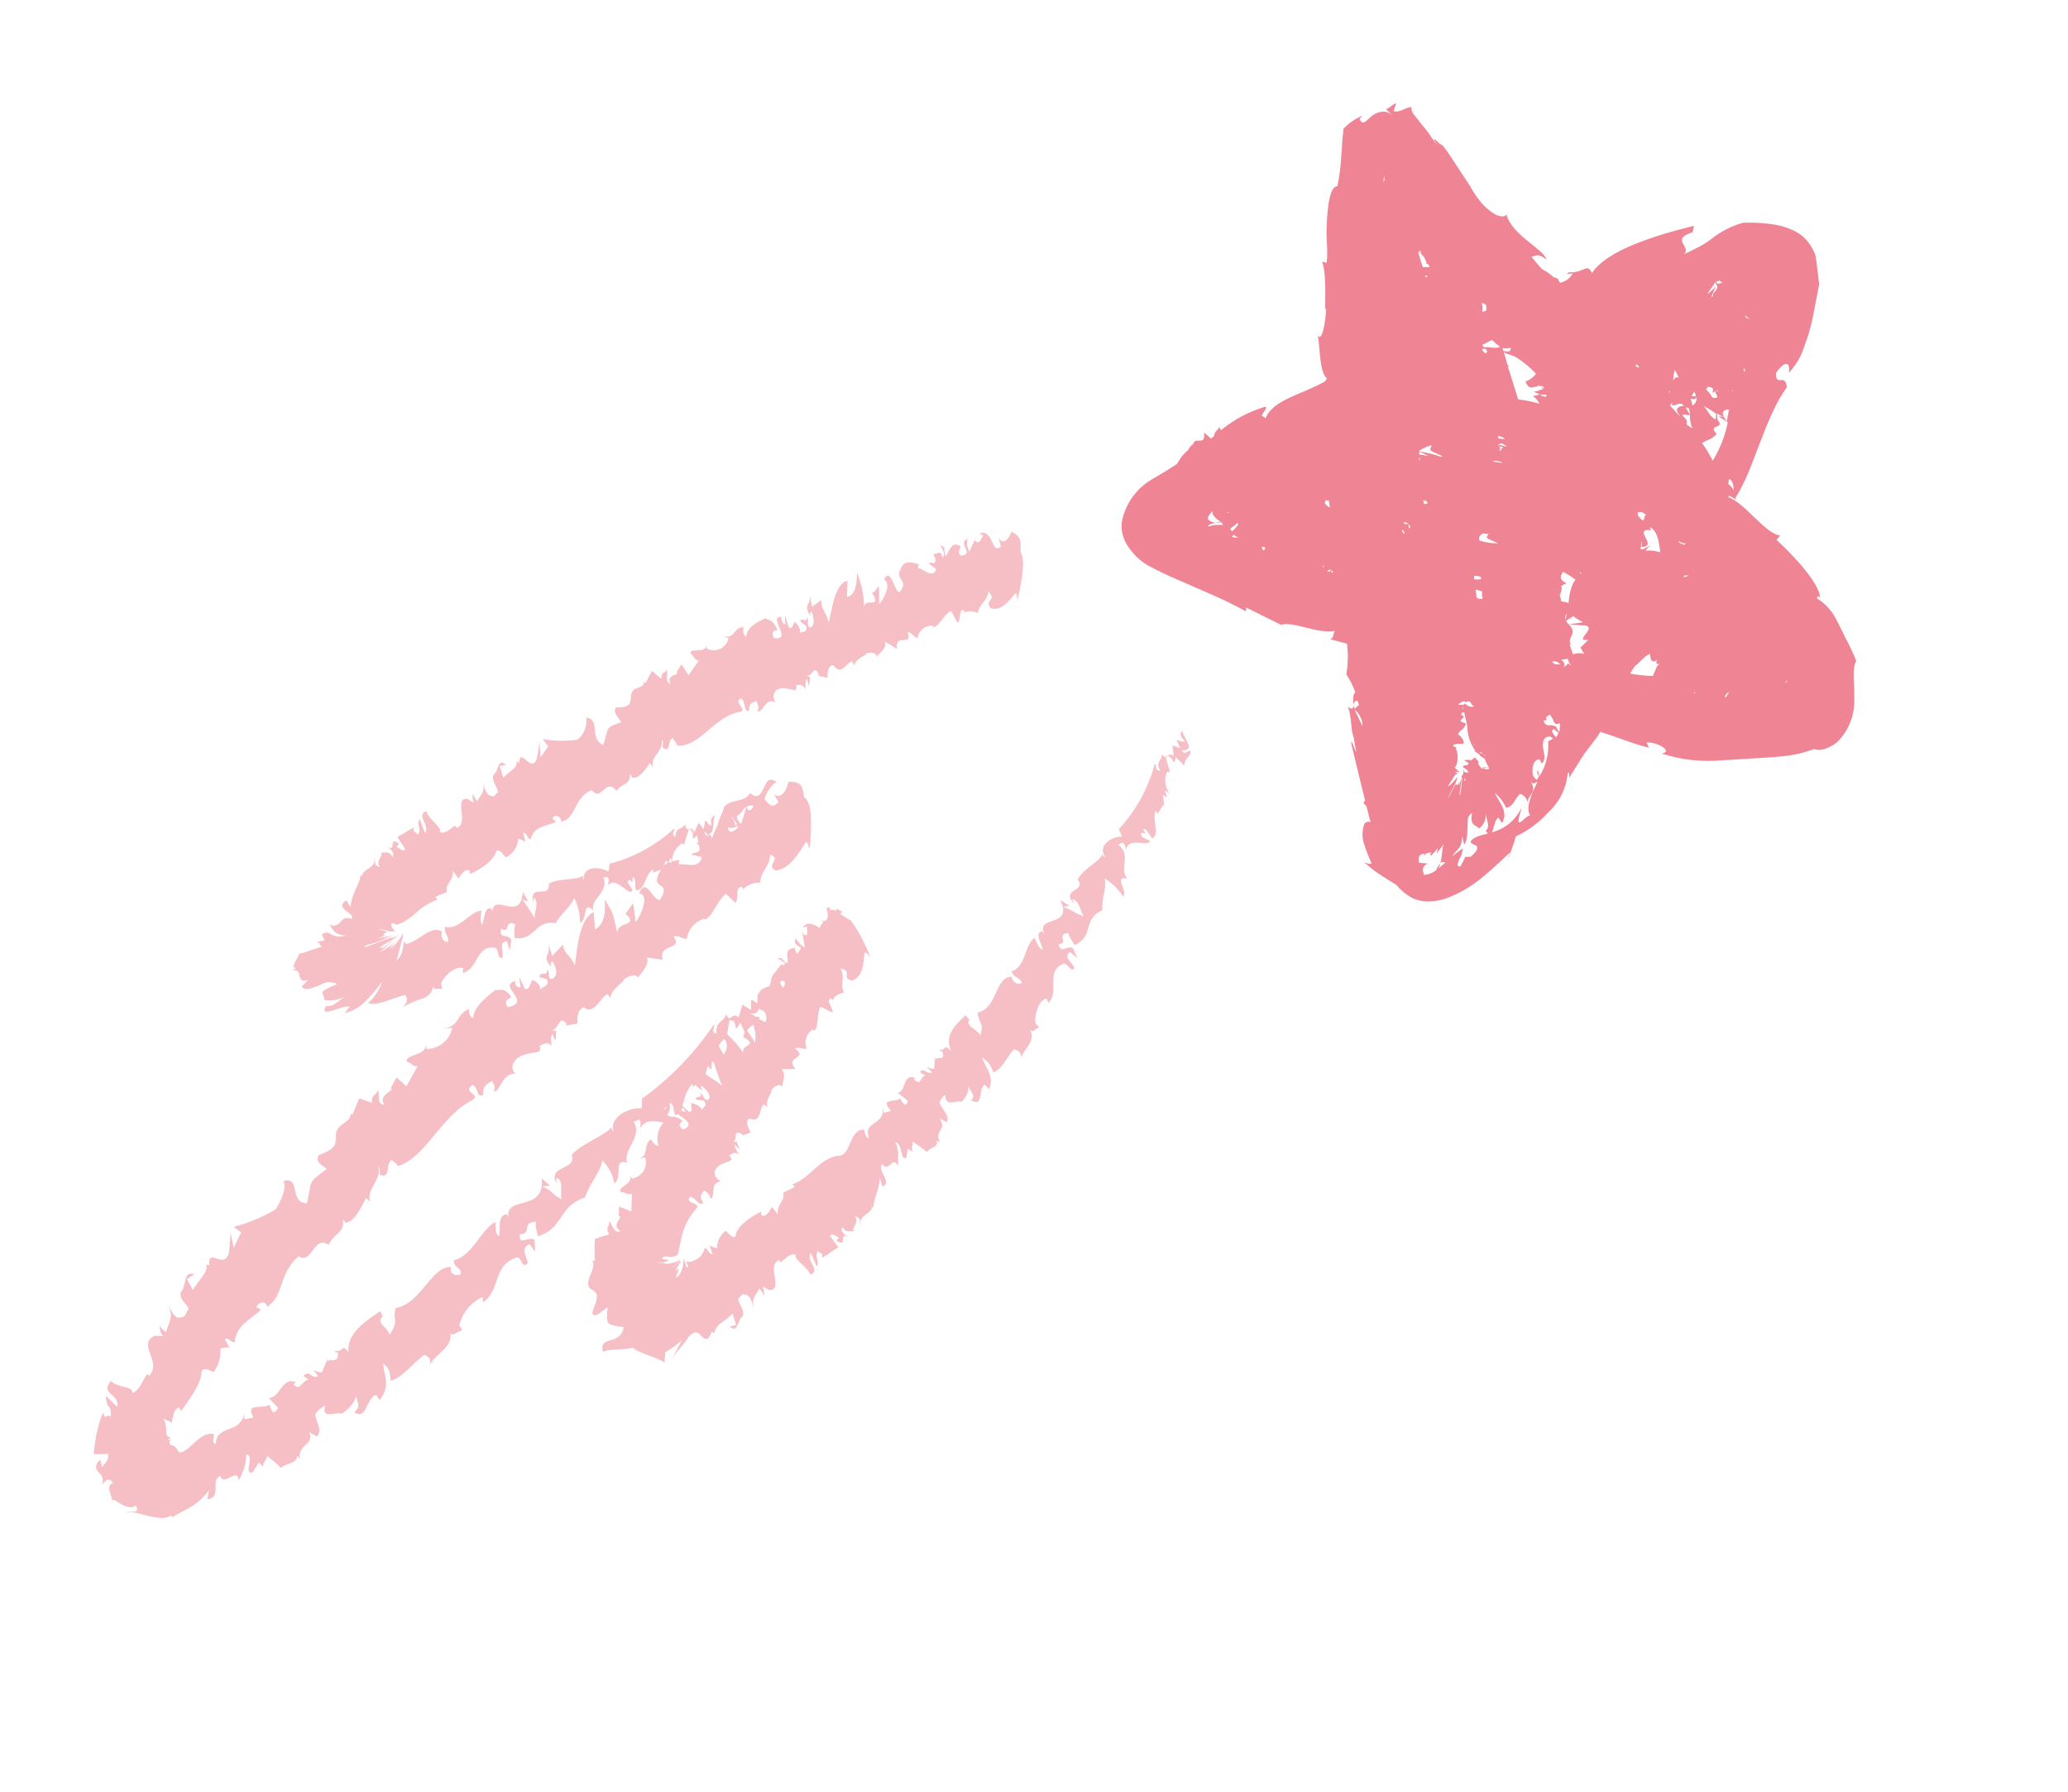 <?xml version="1.0" encoding="UTF-8"?> <svg xmlns="http://www.w3.org/2000/svg" width="157" height="136" viewBox="0 0 157 136" fill="none"><path d="M137.298 18.408C137.074 18.106 136.792 17.851 136.47 17.657C135.894 17.335 135.263 17.123 134.61 17.031C133.856 16.919 133.093 16.878 132.331 16.909C131.467 17.151 130.66 17.562 129.955 18.116C129.74 18.28 129.516 18.432 129.284 18.571C128.825 18.832 128.352 19.069 127.866 19.279C128.423 18.706 126.779 18.167 128.505 17.627L128.595 17.141C125.621 17.871 121.934 19.029 120.864 20.73C120.461 19.903 120.301 20.746 119.114 20.667C118.736 20.915 119.224 20.735 119.392 20.769C119.291 20.947 119.152 21.102 118.986 21.222C118.82 21.342 118.63 21.425 118.429 21.465C118.379 21.362 118.324 21.261 118.264 21.163C118.162 21.099 118.086 21.052 117.964 21.058C117.757 20.857 117.524 20.684 117.27 20.545C117.202 20.503 117.118 20.45 117.041 20.402C116.82 20.171 116.6 19.881 116.268 19.486C116.645 19.449 116.658 19.163 117.399 19.695C117.19 18.894 114.785 17.857 114.366 16.278C114.218 16.516 113.912 16.42 113.615 16.329C113.117 16.054 112.68 15.679 112.334 15.227C112.157 15.012 111.995 14.786 111.849 14.549L111.644 14.197L111.547 14.031L111.358 13.748C110.379 12.292 109.543 10.853 109.34 10.951C109.34 10.951 108.414 9.999 109.155 11.06C108.936 10.806 108.71 10.489 108.517 10.192C108.325 9.896 108.141 9.699 107.959 9.48C107.777 9.261 107.62 9.022 107.485 8.879C107.234 8.582 107.084 8.312 107.178 8.123C106.654 8.151 106.32 8.555 105.8 8.444C105.854 8.239 105.924 8.038 106.009 7.844C105.67 7.916 105.453 8.264 105.21 8.277C105.377 8.425 105.534 8.585 105.677 8.756C105.518 8.585 105.299 8.483 105.066 8.47C104.726 8.475 104.399 8.595 104.136 8.811C103.663 9.211 103.464 9.57 103.219 9.017L103.438 8.777C102.896 9.004 102.406 9.341 101.999 9.767L101.902 10.719C101.882 11.072 101.868 11.416 101.832 11.759C101.795 12.555 101.695 13.348 101.536 14.13C100.997 14.124 100.78 15.497 100.725 17.099L100.704 17.663L100.713 18.01L100.748 18.692C100.772 19.11 100.763 19.53 100.721 19.947L100.375 19.86C100.812 21.051 100.476 23.939 100.676 23.428C100.642 24.525 100.342 26.011 100.044 25.448C100.22 26.359 100.158 28.239 100.737 28.729L100.605 28.941C98.872 29.948 96.65 30.321 96.087 31.737L95.79 31.552C95.881 31.291 96.353 30.855 95.985 30.897C94.786 31.256 93.671 31.852 92.706 32.649C92.672 32.618 92.645 32.581 92.626 32.539C92.608 32.497 92.598 32.452 92.598 32.406C92.477 32.601 92.21 32.765 92.16 33.111L91.941 33.292L91.404 32.829C91.497 33.476 91.244 33.448 91.019 33.449C90.794 33.451 90.763 33.444 90.669 33.538L90.585 33.674L90.543 33.742C90.47 33.79 90.406 33.849 90.351 33.917L90.24 34.096L90.188 34.181L89.982 34.359C89.803 34.537 89.647 34.737 89.518 34.954C89.457 35.037 89.402 35.125 89.355 35.217C88.719 35.634 88.071 36.032 87.449 36.388C86.86 36.732 86.351 37.199 85.958 37.756C85.564 38.314 85.295 38.95 85.168 39.62C85.125 39.969 85.153 40.324 85.251 40.661C85.334 40.929 85.452 41.185 85.603 41.422C85.975 42.006 86.472 42.5 87.058 42.868C87.851 43.301 88.664 43.693 89.496 44.042L91.792 45.046C92.721 45.447 93.684 45.904 94.585 46.406L94.621 46.122L97.248 47.426C98.205 47.137 99.946 48.125 101.351 47.892C101.173 48.064 101.297 48.471 100.965 48.512C101.385 48.632 101.833 48.745 102.258 48.857C102.36 49.63 102.344 50.414 102.213 51.183C102.497 51.613 102.727 52.077 102.897 52.563C102.472 52.793 103.095 54.252 102.33 53.647C102.665 54.585 102.503 55.262 102.783 56.024C102.824 56.376 102.886 56.725 102.968 57.07C102.75 56.758 102.547 55.854 102.605 56.538C102.926 57.915 103.273 59.25 103.6 60.618L103.637 60.748C103.602 60.824 103.558 60.895 103.505 60.96C103.59 61.036 103.669 61.117 103.743 61.202L104.052 62.43C103.95 62.367 103.856 62.309 103.601 62.492C103.41 62.971 103.388 63.501 103.538 63.995C103.703 64.522 103.901 65.038 104.131 65.541C103.934 65.63 103.775 65.508 103.563 65.47C103.563 65.47 103.732 65.576 103.964 65.79C104.196 66.005 104.55 66.249 104.902 66.479C105.253 66.71 105.666 66.954 106.014 67.171C106.291 67.511 106.622 67.805 106.993 68.039C107.416 68.292 107.898 68.425 108.39 68.425C108.868 68.425 109.343 68.346 109.795 68.191C110.808 67.813 111.749 67.262 112.574 66.563C113.007 66.208 113.501 65.773 113.816 65.475L114.638 64.702L114.47 65.351C114.652 64.699 114.975 63.97 115.074 63.49C116.012 63.058 116.851 62.437 117.538 61.666C118.389 60.89 118.917 59.824 119.02 58.678C119.171 58.548 119.14 58.882 119.129 59.051L119.577 58.33L120.042 57.582C120.369 57.056 120.808 56.54 121.234 55.968L121.493 55.552C122.894 55.988 124.177 56.538 125.177 56.748L125.015 56.364C125.781 56.287 127.079 57.059 126.146 57.197C127.633 57.68 129.203 57.855 130.76 57.711L133.33 57.554L134.089 57.508C134.252 57.492 134.424 57.481 134.59 57.478L135.193 57.418C136.063 57.352 136.918 57.162 137.734 56.854C138.161 57.038 138.777 56.843 139.412 56.39C139.861 55.967 140.214 55.453 140.449 54.882C140.684 54.312 140.795 53.697 140.775 53.081C140.813 51.845 140.573 50.754 140.924 50.171C140.836 49.952 140.752 49.746 140.648 49.516L140.404 49L140.054 48.311C139.838 47.883 139.651 47.483 139.459 47.129C139.129 46.421 138.599 45.825 137.934 45.415C138.008 45.296 137.983 45.128 138.174 45.388C138.19 44.397 136.36 42.341 134.874 40.981L135.143 40.642C134.09 40.576 132.4 38.124 131.239 37.755L131.246 37.63C131.39 37.687 131.529 37.754 131.663 37.831L131.672 37.93L131.719 37.854C131.745 37.863 131.768 37.877 131.787 37.896L131.764 37.764C133.154 35.66 133.997 31.616 135.658 29.398C135.516 28.262 134.824 29.433 134.827 28.329C135.281 27.599 135.96 27.208 135.809 28.303C136.359 27.712 136.767 27.004 137.003 26.231C137.259 25.554 137.463 24.858 137.614 24.15L138.109 21.573C138.011 20.841 137.943 20.08 137.828 19.373C137.699 19.028 137.52 18.703 137.298 18.408ZM129.991 30.161C129.871 29.937 129.713 29.736 129.525 29.566L129.652 29.362C129.709 29.378 129.77 29.384 129.83 29.378C129.957 29.457 130.158 29.418 129.991 29.82L130.401 29.615C130.431 29.63 130.459 29.647 130.486 29.668C129.773 29.602 130.897 30.313 130.033 30.188L129.991 30.161ZM130.278 31.859C129.865 31.708 129.592 31.067 129.329 30.809C129.661 30.987 129.982 31.186 130.288 31.406L130.265 31.804C130.214 31.772 130.163 31.74 130.103 31.703L130.278 31.859ZM102.822 53.858C103.015 54.01 103.171 54.203 103.279 54.423C103.387 54.643 103.443 54.884 103.445 55.129L103.184 54.602C103.15 54.499 103.105 54.4 103.05 54.306L102.822 53.858ZM93.523 40.293C93.472 40.261 93.421 40.23 93.415 40.144L93.447 40.093C93.63 39.971 93.802 39.834 93.961 39.683L94.002 39.826C93.872 40.004 93.726 40.169 93.565 40.32L93.523 40.293ZM127.83 30.796C127.07 30.901 127.298 31.254 127.591 31.672C127.335 31.383 127.07 31.089 126.792 30.798C126.831 30.709 126.882 30.626 126.945 30.552C126.931 30.628 126.934 30.707 126.955 30.782C127.127 30.77 127.293 30.721 127.445 30.639C127.513 30.647 127.582 30.651 127.65 30.649C127.734 30.693 127.809 30.752 127.872 30.822L127.83 30.796ZM110.882 58.964C110.901 58.977 110.92 58.989 110.941 59.001C110.92 58.991 110.9 58.979 110.882 58.964ZM111.245 59.06C111.245 59.06 111.186 59.023 111.16 59.008C111.16 59.008 111.227 59.108 111.267 59.121L111.245 59.06ZM112.524 58.254C112.69 58.243 112.857 58.24 113.023 58.246L113.059 58.34C113.028 58.338 112.997 58.343 112.968 58.354L113.045 58.401C112.912 58.395 112.78 58.379 112.649 58.355L112.524 58.254ZM112.676 57.289C112.737 57.317 112.794 57.352 112.846 57.395L112.804 57.368C112.759 57.361 112.715 57.349 112.672 57.334L112.676 57.289ZM112.124 56.757C112.082 56.71 112.048 56.657 112.022 56.599L111.937 56.547L111.834 56.353L111.964 56.54L112.023 56.635L112.173 56.811L112.275 56.874L112.224 56.843L112.124 56.757ZM93.535 38.947L93.183 38.928L93.219 38.868C93.309 38.94 93.417 38.983 93.531 38.992L93.535 38.947ZM117.97 50.347C117.927 50.31 117.878 50.279 117.825 50.258C118.082 50.111 118.275 50.254 118.455 50.437C118.291 50.435 118.127 50.42 117.966 50.392L117.97 50.347ZM108.321 19.997C108.293 20.016 108.261 20.029 108.227 20.033L108.416 20.032L108.541 20.287C108.366 20.267 108.191 20.265 108.016 20.278C107.924 20.009 107.801 19.639 107.654 19.099C107.826 19.199 107.975 19.335 108.089 19.497C108.203 19.66 108.281 19.846 108.316 20.041L108.321 19.997ZM127.452 28.677C127.282 28.571 127.131 28.701 127.028 28.884C127.03 28.614 127.07 28.346 127.147 28.087C127.266 28.274 127.368 28.472 127.452 28.677ZM108.303 20.916C108.396 20.974 108.34 21.045 108.223 21.043L108.203 20.924L108.303 20.916ZM116.95 29.943C117.157 29.989 117.238 29.933 117.389 29.956C117.429 30.099 117.416 30.197 116.949 30.001L116.95 29.943ZM100.62 38.253C100.606 38.239 100.588 38.228 100.569 38.221L100.647 37.964C100.723 38.011 100.84 38.013 100.875 37.976L100.967 38.528C100.835 38.459 100.718 38.365 100.62 38.253ZM107.715 34.739L107.808 34.798C107.776 34.86 107.765 34.932 107.776 35.001L107.715 34.739ZM108.311 38.042L108.064 38.042L108.039 37.968C108.128 37.974 108.215 37.993 108.299 38.023C108.299 38.023 108.302 38.037 108.311 38.042ZM108.261 38.235C108.215 38.254 108.165 38.263 108.115 38.262L108.067 38.055L108.306 38.051C108.322 38.12 108.502 38.208 108.261 38.235ZM106.588 40.339L106.639 40.523C106.581 40.499 106.531 40.46 106.494 40.41C106.457 40.36 106.434 40.301 106.427 40.239C106.487 40.217 106.532 40.221 106.588 40.339ZM106.958 40.086C106.934 39.982 106.928 39.875 106.942 39.77C106.985 39.809 107.018 39.859 107.037 39.914C107.056 39.969 107.062 40.028 107.052 40.086L106.958 40.086ZM106.577 39.637C106.693 39.644 106.805 39.678 106.905 39.735C106.872 39.761 106.835 39.779 106.794 39.789C106.754 39.798 106.712 39.798 106.671 39.79C106.624 39.762 106.588 39.719 106.57 39.668L106.577 39.637ZM114.015 35.136C113.719 35.082 113.497 35.061 113.288 35.037L113.533 34.965C113.719 34.987 113.893 35.048 114.036 35.102L114.015 35.136ZM113.802 33.32C113.75 33.255 113.717 33.178 113.706 33.095C113.91 33.114 114.103 33.189 114.265 33.313C114.118 33.328 113.968 33.318 113.823 33.286L113.802 33.32ZM114.018 33.654C114.161 33.727 114.297 33.812 114.426 33.908L113.674 33.734L114.018 33.654ZM113.367 33.85L113.639 33.866C114.691 33.955 113.507 34.078 114.103 34.237L113.813 34.174C113.96 33.995 113.965 33.892 113.388 33.816L113.367 33.85ZM113.71 35.817C113.731 35.843 113.761 35.862 113.794 35.87C113.763 35.845 113.729 35.824 113.693 35.807L113.71 35.817ZM124.812 39.4L124.738 39.519C124.557 39.406 124.413 39.242 124.323 39.049L124.354 38.867C124.443 38.879 124.533 38.879 124.623 38.87C124.749 38.918 124.864 38.99 124.963 39.081C124.916 39.111 124.879 39.154 124.856 39.204C124.833 39.255 124.825 39.311 124.833 39.366L124.812 39.4ZM112.393 43.806C112.361 43.857 112.613 43.944 112.351 43.969C112.204 43.998 112.053 43.996 111.906 43.963L111.926 43.705C112.09 43.716 112.253 43.739 112.414 43.773L112.393 43.806ZM112.108 45.419C112.093 45.198 112.055 44.974 112.023 44.742C112.194 44.789 112.373 44.842 112.524 44.901C112.494 45.068 112.509 45.24 112.568 45.399C112.542 45.442 112.454 45.469 112.31 45.474C112.253 45.425 112.185 45.391 112.112 45.375L112.108 45.419ZM111.56 47.021C111.528 47.026 111.497 47.026 111.465 47.021L111.56 47.021ZM112.376 41.088C112.174 40.844 112.34 40.653 112.57 40.49C112.726 40.505 112.887 40.511 113.007 40.526C112.754 40.934 112.833 40.807 113.74 41.241C113.279 41.254 112.818 41.187 112.38 41.043L112.376 41.088ZM124.619 41.093C124.667 41.265 124.653 41.448 124.58 41.61C124.581 41.422 124.595 41.234 124.623 41.048L124.619 41.093ZM108.679 33.832C108.47 34.302 108.568 34.163 109.521 34.638L109.352 34.663C108.831 34.47 108.288 34.338 107.736 34.27L107.783 34.194C108.056 34.021 108.356 33.878 108.684 33.788L108.679 33.832ZM107.718 34.412L107.787 34.302C108.011 34.392 108.228 34.499 108.435 34.622C108.216 34.566 107.993 34.526 107.768 34.502L107.718 34.412ZM107.791 35.034C107.817 35.143 107.873 35.243 107.953 35.323C107.878 35.231 107.819 35.127 107.779 35.015L107.791 35.034ZM126.024 41.919C125.669 41.809 125.297 41.765 124.927 41.791C125.041 41.634 125.181 41.498 125.341 41.389L124.729 41.691L124.551 41.675L124.552 41.522C126.017 41.515 123.889 40.145 125.282 40.234L125.359 40.281C125.305 40.206 125.278 40.115 125.284 40.023C125.929 40.424 125.915 41.204 126.038 41.822L126.024 41.919ZM117.074 29.289C117.175 29.353 117.229 29.456 117.228 29.515L116.905 29.314L117.074 29.289ZM112.904 26.697C112.9 26.718 112.892 26.738 112.879 26.755C112.866 26.772 112.849 26.785 112.829 26.794C112.81 26.803 112.788 26.807 112.767 26.806C112.746 26.804 112.725 26.798 112.707 26.786C112.631 26.68 112.489 26.569 112.533 26.478L112.811 26.486L112.904 26.697ZM127.812 43.797L127.881 43.686C127.987 43.673 128.094 43.672 128.2 43.685C128.081 43.756 127.946 43.797 127.807 43.805L127.812 43.797ZM127.982 41.194L127.877 41.364C127.732 41.274 127.511 41.29 127.41 41.074C127.58 41.121 127.826 41.332 127.977 41.203L127.982 41.194ZM115.81 28.916C116.016 29.645 116.427 29.382 116.859 29.274C116.97 29.343 117.082 29.483 117.135 29.551L116.992 29.592L116.83 29.586L116.907 29.633L116.458 29.731C116.597 29.813 116.747 29.878 116.902 29.925L116.385 30.074C116.596 30.218 116.767 30.413 116.881 30.641C116.349 30.492 115.806 30.383 115.258 30.315L114.468 27.799L114.627 27.827C114.573 27.788 114.516 27.752 114.457 27.721L114.167 26.729C114.388 26.866 114.665 26.932 114.912 27.027C115.137 27.131 115.348 27.262 115.541 27.418C115.926 27.7 116.285 28.017 116.611 28.366C116.412 28.64 116.133 28.845 115.811 28.952L115.81 28.916ZM114.675 26.385C114.772 26.798 114.312 26.666 114.131 26.636L114.076 26.46L114.102 26.417C114.292 26.46 114.491 26.449 114.675 26.385ZM113.869 26.319C113.531 26.521 113.015 26.271 112.727 26.375L112.77 26.401C112.664 26.362 112.578 26.283 112.529 26.181L113.27 25.805C113.467 26 113.678 26.178 113.903 26.34L113.869 26.319ZM120.053 43.494L120 43.579C119.97 43.534 119.945 43.486 119.923 43.437C119.975 43.468 120.029 43.495 120.086 43.515L120.053 43.494ZM124.177 27.807C124.152 27.697 124.214 27.747 124.214 27.747C124.214 27.747 124.214 27.747 124.221 27.622L124.445 27.832L124.402 27.899L124.177 27.807ZM112.524 23.634C112.586 23.431 112.571 23.212 112.482 23.02L112.604 23.013C112.677 23.053 112.748 23.097 112.816 23.145C112.849 23.471 112.94 23.646 112.557 23.655L112.524 23.634ZM118.979 46.489C118.943 46.681 118.892 46.87 118.828 47.054C118.813 46.948 118.824 46.84 118.86 46.739C118.896 46.639 118.956 46.548 119.034 46.476L118.979 46.489ZM119.106 45.508L119.082 45.775C118.905 45.708 118.72 45.668 118.531 45.657C118.506 45.496 118.466 45.337 118.413 45.183C118.568 44.82 118.597 44.661 118.524 44.475L118.925 44.265C118.275 43.967 118.515 43.656 118.659 43.405C118.992 43.575 119.31 43.773 119.611 43.996C119.529 44.098 119.46 44.209 119.405 44.327C119.322 44.524 119.255 44.726 119.205 44.933L119.145 45.237L119.106 45.508ZM126.698 29.775L126.793 29.622L126.768 29.795C126.744 29.791 126.721 29.785 126.698 29.775ZM101.082 43.286C101.143 43.33 101.192 43.388 101.224 43.456L101.076 43.447L101.082 43.286ZM111.471 52.96L111.547 53.007C111.529 52.987 111.505 52.972 111.479 52.965L111.471 52.96ZM119.413 49.655L119.156 48.895C119.232 48.942 119.292 48.921 119.342 49.011C118.75 48.43 120.016 48.099 118.952 47.272C118.989 47.306 119.032 47.333 119.079 47.351C118.997 47.292 118.933 47.212 118.894 47.118L119.438 46.774C119.671 46.947 119.918 47.101 120.177 47.233C119.814 47.304 119.446 47.351 119.077 47.374C119.349 47.39 119.938 47.485 120.357 47.474C121.254 47.679 119.416 48.703 120.583 48.569L120.281 48.864L119.999 49.148L119.796 48.869C119.999 49.148 120.127 49.416 120.278 49.627C119.988 49.557 119.684 49.573 119.402 49.672L119.413 49.655ZM109.003 19.714C108.975 19.703 108.949 19.686 108.926 19.667L109.121 19.788L109.003 19.714ZM107.809 19.172C107.764 19.12 107.738 19.054 107.736 18.986C107.812 19.05 107.882 19.122 107.946 19.198L107.809 19.172ZM100.546 42.917L100.462 43.053C100.442 43.034 100.419 43.02 100.394 43.011L100.546 42.917ZM100.819 43.311C100.886 43.263 100.965 43.235 101.047 43.229L100.942 43.399L100.769 43.374L100.819 43.311ZM110.769 53.501L110.718 53.469C110.825 53.365 110.952 53.283 111.091 53.23C111.177 53.237 111.261 53.264 111.335 53.311L111.382 53.234C111.444 53.237 111.504 53.248 111.564 53.265C111.564 53.265 111.615 53.296 111.631 53.307C111.682 53.394 111.743 53.475 111.811 53.548C111.77 53.534 111.732 53.51 111.701 53.48C111.658 53.453 111.623 53.49 111.641 53.443L111.828 53.559C111.828 53.559 111.879 53.59 111.913 53.611C111.645 53.739 111.415 53.561 111.188 53.396C111.118 53.52 111.083 53.661 111.087 53.804C111.065 53.796 111.044 53.784 111.027 53.767C111.084 53.685 111.119 53.589 111.129 53.489L110.769 53.501ZM112.415 57.103C112.46 57.138 112.509 57.168 112.56 57.193L112.485 57.217C112.426 57.18 112.375 57.149 112.342 57.069L112.415 57.103ZM119.269 50.531C119.218 50.499 119.09 50.42 119.059 50.318C118.999 50.443 118.896 50.542 118.768 50.597C118.754 50.589 118.74 50.58 118.726 50.57C118.795 50.46 118.847 50.375 118.53 50.072L119.044 50.002C119.056 50.201 119.141 50.388 119.282 50.528L119.269 50.531ZM135.524 51.83L135.582 51.736L135.741 51.612C135.684 51.677 135.632 51.747 135.587 51.822L135.524 51.83ZM135.805 51.604L135.863 51.511L135.738 51.598L135.805 51.604ZM128.625 29.724C128.665 29.831 128.723 29.927 128.763 30.034C128.713 30.066 128.655 30.085 128.596 30.087C128.536 30.09 128.477 30.076 128.425 30.047L128.625 29.724ZM132.588 24.146L132.477 23.947C132.604 24.026 132.74 24.111 132.834 24.263C132.793 24.214 132.725 24.172 132.652 24.138L132.588 24.146ZM130.047 22.495L129.928 22.516C130.026 22.254 130.141 21.999 130.273 21.753L129.645 22.328C129.674 22.11 130.086 21.731 130.173 21.478L130.242 21.462C130.638 22.074 129.959 22.087 130.047 22.495ZM91.883 38.991C91.928 38.954 91.959 38.903 91.973 38.847L92.067 38.846C91.999 38.957 92.101 39.115 92.227 39.252C92.373 39.397 92.532 39.527 92.703 39.642C92.536 39.696 92.358 39.706 92.186 39.669C92.015 39.633 91.856 39.552 91.725 39.434C91.649 39.234 91.82 39.093 91.883 38.991ZM96.07 41.594C96.039 41.669 95.996 41.737 95.943 41.798C95.877 41.724 95.821 41.642 95.777 41.554C95.869 41.481 95.966 41.459 96.059 41.611L96.07 41.594ZM110.554 59.302C110.779 58.712 110.543 59.13 110.274 59.41C110.006 59.691 109.778 59.867 110.147 59.331C110.326 59.042 110.421 58.889 110.474 58.805L110.72 58.769C110.574 58.796 110.635 58.716 110.61 58.7C110.584 58.685 110.567 58.674 110.491 58.627L110.522 58.575C110.7 58.592 110.78 58.653 110.817 58.594C110.747 58.562 110.681 58.522 110.622 58.472L110.675 58.388L110.585 58.438L110.632 58.361L110.544 58.389C110.492 58.318 110.449 58.24 110.417 58.157C110.417 58.157 110.477 58.194 110.511 58.215C110.61 57.997 110.663 57.761 110.666 57.522C110.669 57.282 110.622 57.045 110.528 56.824L110.57 56.757L110.886 56.835C110.738 56.8 110.592 56.756 110.449 56.705C110.41 56.668 110.364 56.639 110.313 56.62C110.313 56.602 110.317 56.585 110.327 56.57C110.336 56.555 110.35 56.543 110.366 56.535L110.492 56.484C110.66 56.459 110.902 56.468 111.11 56.456C111.162 56.183 110.98 55.964 110.681 55.707C110.755 55.602 110.84 55.505 110.933 55.416L111.021 55.388C111.137 55.201 111.312 55.051 111.268 54.895C110.291 54.687 111.599 54.476 110.91 54.259L111.031 54.064L111.165 54.077C111.189 54.252 111.227 54.425 111.278 54.594C111.355 54.868 111.401 55.15 111.416 55.434C111.434 55.679 111.485 55.922 111.569 56.153C111.637 56.341 111.721 56.523 111.82 56.697C111.866 56.786 111.919 56.871 111.98 56.95C112.013 56.967 112.044 56.987 112.074 57.008C112.023 56.977 111.94 56.996 111.887 56.987C111.834 56.977 112.023 57.071 112.176 57.166C112.329 57.261 112.331 57.333 112.414 57.408L112.363 57.377L112.448 57.429C112.524 57.477 112.592 57.519 112.669 57.567L112.72 57.598C112.798 57.824 112.9 58.041 113.023 58.246C112.852 58.27 112.683 58.302 112.516 58.343C112.31 58.144 112.16 57.969 112.258 57.83L111.975 57.489L111.65 57.746C111.65 57.746 111.65 57.746 111.634 57.677L111.152 57.695C111.257 57.79 111.378 57.865 111.509 57.917L111.419 58.062C110.855 58.135 111.081 58.264 111.321 58.389C111.347 58.433 111.376 58.475 111.408 58.514C111.408 58.514 111.493 58.567 111.499 58.653L111.448 58.621L111.371 58.574L111.413 58.658C111.321 58.643 111.231 58.615 111.147 58.575C111.119 58.24 111.125 58.326 111.114 58.496L111.077 58.555L111.009 58.513C111.046 58.529 111.08 58.55 111.111 58.576L111.086 58.749L111.077 58.65L111.072 58.752L111.024 58.829C110.998 58.871 110.977 58.905 110.977 58.905L110.775 59.722L110.8 59.36L110.895 59.055C110.698 59.638 110.626 59.641 110.579 59.564C110.532 59.488 110.57 59.37 109.956 60.566C110.043 60.161 110.476 59.654 110.543 59.319L110.554 59.302ZM110.952 59.361C110.952 59.361 110.931 59.206 110.947 59.028L111.007 59.065L110.895 60.173C110.708 60.74 110.87 59.91 110.942 59.378L110.952 59.361ZM111.183 59.104C111.183 59.104 111.242 59.141 111.268 59.157L111.282 59.248C111.22 58.95 111.211 59.628 111.172 59.121L111.183 59.104ZM111.319 59.188L111.361 59.367C111.361 59.367 111.358 59.295 111.324 59.18L111.319 59.188ZM126.251 51.328L126.208 51.395C126.208 51.395 126.245 51.336 126.251 51.328ZM128.595 52.632L128.69 52.479L128.671 52.644L128.595 52.632ZM130.924 52.902C130.983 52.818 131.037 52.73 131.087 52.639L131.286 52.527C131.193 52.645 131.113 52.774 131.049 52.91L130.924 52.902ZM128.045 32.154C128.092 31.984 128.062 31.824 127.729 31.546C127.866 31.325 128.186 31.606 128.296 31.486C128.281 31.837 128.345 32.187 128.484 32.51C128.348 32.425 128.22 32.346 128.093 32.267L128.045 32.154ZM128.289 31.458L127.97 30.93L128.204 30.97C128.261 31.14 128.298 31.317 128.313 31.497L128.289 31.458ZM128.356 30.252C128.66 30.37 128.742 30.256 128.802 30.141C128.82 30.266 128.8 30.395 128.745 30.509C128.691 30.624 128.604 30.72 128.495 30.786L128.356 30.252ZM131.275 31.031L131.092 31.988C130.512 31.216 130.886 31.107 131.299 31.069L131.275 31.031ZM131.473 29.576C131.507 29.591 131.538 29.61 131.567 29.634L131.53 29.693L131.473 29.576ZM132.393 28.229L132.363 27.974C132.414 27.999 132.462 28.029 132.507 28.064L132.393 28.229ZM133.604 25.354C133.604 25.354 133.618 25.445 133.627 25.392L133.604 25.354ZM130.505 21.285C130.582 21.332 130.667 21.385 130.777 21.454L130.414 21.546L130.249 21.337C130.35 21.364 130.441 21.351 130.529 21.323L130.505 21.285ZM105.109 13.666L105.003 13.836C105.061 13.617 105.079 13.389 105.057 13.163C105.069 13.345 105.094 13.526 105.132 13.704L105.109 13.666ZM92.232 39.679C92.373 39.661 92.514 39.643 92.652 39.611C92.741 39.67 92.811 39.755 92.854 39.854C92.691 39.839 92.528 39.836 92.365 39.844C92.135 39.853 91.908 39.898 91.692 39.98C91.802 39.765 92.043 39.738 92.261 39.709L92.232 39.679ZM93.634 40.55C93.737 40.678 93.881 40.768 94.041 40.804C93.864 40.829 93.683 40.806 93.517 40.737C93.567 40.712 93.609 40.672 93.636 40.623L93.634 40.55ZM103.041 53.147L103.181 53.528C103.051 53.594 102.942 53.692 102.862 53.813L102.726 53.54C102.808 53.237 102.927 53.159 103.048 53.21L103.041 53.147ZM108.089 66.353L108.053 66.202C108.028 66.133 108.018 66.059 108.025 65.986C108.033 65.913 108.057 65.843 108.095 65.78C108.134 65.718 108.187 65.665 108.249 65.627C108.311 65.588 108.382 65.564 108.455 65.556L107.742 65.49C107.608 64.948 107.827 64.824 108.175 64.794L108.043 65.006L108.313 64.762C108.432 64.743 108.55 64.718 108.666 64.686C108.592 64.805 108.544 64.882 108.641 64.954C108.813 64.79 108.985 64.59 109.156 64.391L109.052 64.88C109.195 64.498 109.496 64.355 109.58 64.03C109.457 64.625 109.487 65.032 109.356 65.528C109.451 65.375 109.614 65.453 109.734 65.469L109.212 65.91C109.271 65.787 109.319 65.659 109.356 65.528C109.213 65.68 109.102 65.859 109.028 66.054C108.76 66.264 108.436 66.39 108.096 66.417L108.089 66.353ZM115.479 61.398C114.256 63.593 112.451 63.048 111.72 63.771C111.529 63.982 111.775 64.041 111.981 64.146C112.187 64.25 112.328 64.42 111.695 65.004C111.512 65.09 111.409 64.991 111.236 65.06C111.126 65.304 111.002 65.541 110.865 65.771C110.543 65.795 110.668 65.519 110.802 65.19C110.948 64.953 111.035 64.684 111.054 64.405C110.777 64.574 110.519 64.773 110.285 64.999C110.603 64.337 110.906 64.643 111.022 63.491L111.153 64.114C111.507 63.733 111.369 62.517 111.452 62.062C111.536 61.926 111.668 61.714 111.752 61.73C111.572 62.796 112.075 62.555 112.286 62.898C112.474 62.758 112.619 62.569 112.707 62.351C112.794 62.133 112.82 61.896 112.782 61.664C112.862 62.35 113.159 62.688 112.796 63.062C113.077 63.52 113.221 63.327 113.343 62.978C113.465 62.631 113.504 62.208 113.76 62.061L114.04 62.482C114.509 61.596 113.887 60.986 113.471 60.197C113.851 60.485 114.149 60.869 114.333 61.31C114.879 61.284 115.022 60.561 115.41 60.26C115.558 60.31 115.69 60.4 115.79 60.52C115.889 60.641 115.954 60.786 115.975 60.941C115.965 60.276 116.775 60.261 116.189 59.273C116.408 59.621 116.501 59.396 116.716 59.353C116.235 60.373 115.799 61.338 116.173 61.912C115.855 61.797 114.866 63.407 115.487 61.462L115.479 61.398ZM116.864 58.868C116.813 58.745 116.783 58.615 116.774 58.483C116.681 58.424 116.667 58.769 116.841 58.924L116.73 59.103L116.667 59.205C116.557 59.117 116.463 59.011 116.39 58.892C116.263 58.377 116.372 57.632 116.883 57.644L117.043 57.955C117.447 57.665 117.134 56.975 117.113 56.479L117.139 56.437C117.233 56.309 117.335 56.188 117.447 56.075L117.255 56.25L117.144 56.428C117.138 56.36 117.147 56.291 117.169 56.226C117.192 56.161 117.228 56.101 117.276 56.052C117.324 56.002 117.381 55.963 117.445 55.938C117.509 55.913 117.578 55.901 117.647 55.905C117.746 55.931 117.834 55.986 117.901 56.063C117.79 56.147 117.665 56.212 117.533 56.258C117.603 57.197 117.371 58.134 116.872 58.932L116.864 58.868ZM118.103 55.929C117.884 55.675 117.704 55.434 117.973 55.342L118.318 55.639C118.266 55.766 118.196 55.885 118.11 55.993L118.103 55.929ZM118.345 55.538L118.117 55.149C117.598 54.885 117.471 55.278 117.183 54.757L117.225 54.689C117.448 54.709 117.431 54.605 117.362 54.468C117.455 54.373 117.566 54.298 117.688 54.247C117.747 54.381 117.823 54.508 117.914 54.623C117.914 54.682 117.93 54.741 117.96 54.792C117.99 54.844 118.033 54.887 118.084 54.917L118.161 54.964C118.238 54.955 118.314 54.935 118.386 54.904L118.429 54.931C118.44 55.158 118.417 55.386 118.362 55.607L118.345 55.538ZM123.765 51.101L124.093 50.575C124.42 50.389 124.914 49.708 125.262 49.641C125.316 50.028 125.341 50.385 125.812 50.101C125.795 50.141 125.772 50.178 125.743 50.212C125.733 50.417 125.834 50.444 125.998 50.37L125.961 50.429C125.803 50.437 125.671 50.897 125.484 51.31C124.92 51.298 124.357 51.24 123.803 51.136L123.765 51.101ZM131.605 37.205C131.515 37.02 131.378 36.862 131.207 36.746L131.261 36.356C131.568 36.488 131.61 36.856 131.621 37.274L131.605 37.205ZM130.003 34.914C129.771 34.466 129.508 34.035 129.215 33.624C129.545 33.416 130.151 33.275 130.306 32.912C129.594 32.163 131.028 32.584 130.397 31.874L130.357 31.39C130.467 31.459 130.612 31.548 130.864 31.635L130.45 31.601L131.172 32.05C130.968 33.089 130.577 34.083 130.019 34.983L130.003 34.914Z" fill="#EF8594"></path><path d="M89.698 56.947C90.848 56.991 89.867 56.087 89.747 55.447C89.61 55.668 89.52 55.812 89.922 56.227C89.779 56.456 89.459 56.08 89.344 56.209L89.596 56.789L89.009 56.578L89.109 57.382C88.498 57.002 88.733 57.854 88.201 57.252C88.24 57.795 87.668 57.769 88.09 58.491C87.556 58.535 87.88 57.806 87.646 58.05C87.156 59.864 86.235 61.533 84.962 62.916L84.785 62.594C84.962 62.916 85.056 63.257 85.186 63.503C84.524 63.468 83.257 64.105 83.909 65.064C83.826 65.083 83.722 64.948 83.702 64.829C83.463 65.422 82.222 65.959 81.812 66.751C82.541 67.699 80.463 67.443 81.555 68.605L81.397 68.271C81.918 68.266 82.038 69.247 82.279 69.561C81.324 69.203 81.625 69.155 80.702 68.84L81.19 68.755L80.485 68.317C81.569 70.475 78.487 69.429 79.322 70.926C79.281 70.841 79.17 70.773 79.129 70.688C78.469 70.784 79.132 71.667 79.149 72.114C78.792 71.892 78.726 71.544 78.543 71.195C77.8 71.651 77.876 73.442 76.789 73.731C77.03 74.329 77.434 74.133 77.578 74.622C77.497 74.659 77.408 74.676 77.319 74.67C77.23 74.664 77.144 74.637 77.068 74.59C76.992 74.543 76.929 74.478 76.885 74.4C76.841 74.323 76.816 74.236 76.813 74.147C75.528 74.113 75.73 76.57 74.227 76.849C74.285 77.721 74.745 77.606 74.419 78.605C74.266 78.168 73.238 77.871 73.587 77.404L73.304 77.064C72.623 77.724 71.655 78.523 72.196 79.754C71.511 79.152 71.949 79.754 71.345 79.684C71.32 79.857 71.464 79.758 71.523 79.795C71.854 80.59 71.135 80.154 71.052 80.421L70.996 80.245L70.919 81.127C70.698 81.142 70.48 81.077 70.303 80.944L70.755 81.39C70.497 81.654 70.05 80.952 69.848 81.391L70.264 81.65C69.851 81.652 69.979 82.45 69.451 81.992C69.332 81.918 69.423 81.904 69.484 81.825C68.482 81.449 68.84 82.861 68.141 82.944L68.932 83.565C68.757 84.187 68.538 83.65 68.299 83.372C68.046 83.627 67.749 83.442 67.321 83.694C67.324 84.049 67.485 84.055 67.635 84.325L67.105 84.478L66.951 83.853C67.425 85.478 65.429 85.014 65.98 86.381C65.569 86.361 65.76 85.75 65.51 85.736C64.409 85.84 64.644 87.811 63.573 87.734C62.154 87.971 61.534 89.422 60.156 89.896L60.349 90.098L59.455 90.532C59.637 91.186 58.927 91.381 59.063 92.184C58.946 91.993 58.67 91.775 58.651 91.598C58.378 91.923 58.205 92.428 57.8 92.246L57.772 91.97C56.942 92.396 55.867 93.14 55.847 93.835C55.632 94.066 55.347 93.653 55.085 93.431C54.883 93.583 54.719 93.781 54.607 94.007C54.494 94.234 54.437 94.484 54.438 94.737C54.237 94.707 54.044 94.639 53.868 94.536L54.09 95.203C53.852 95.244 53.734 94.77 53.492 94.725C53.455 94.947 53.358 95.155 53.21 95.325C53.063 95.496 52.871 95.622 52.657 95.69C52.574 95.733 52.486 95.765 52.396 95.787L52.262 95.774C52.233 95.766 52.202 95.763 52.172 95.766C52.142 95.769 52.112 95.779 52.085 95.794L52.242 96.091C52.255 96.241 52.147 96.244 52.104 96.123C52.033 95.968 51.981 95.805 51.947 95.637C51.866 95.445 51.916 95.688 51.846 96.104C51.775 96.519 51.453 97.038 51.318 96.953C51.626 96.097 51.55 96.238 51.426 96.361C51.303 96.485 51.133 96.568 51.844 95.538C51.675 95.809 51.717 95.742 51.661 95.718C51.605 95.695 51.593 95.829 51.004 96.264C51.099 96.168 51.199 96.076 51.304 95.991C51.998 95.328 51.414 95.812 51.018 95.919L51.572 95.616C50.376 96.214 50.805 95.751 49.782 95.881C49.982 95.829 50.188 95.811 50.394 95.825C50.928 95.628 50.81 95.648 50.623 95.626C50.437 95.605 50.149 95.555 50.318 95.436C50.486 95.317 50.846 95.4 51.011 95.42C51.316 95.327 51.412 95.305 51.441 95.24C51.469 95.175 51.546 95.07 51.532 94.885L51.582 94.633L51.669 94.286C51.809 93.322 52.237 92.423 52.896 91.706C53.176 91.255 51.971 91.413 52.375 90.84C52.868 90.899 53.006 91.585 53.391 91.307C53.057 90.746 53.214 90.702 53.475 90.358C53.693 90.576 53.9 90.622 53.93 90.971C54.376 90.954 53.821 89.725 54.733 89.68C54.541 89.59 54.387 89.436 54.297 89.244C53.993 88.219 55.824 88.227 55.491 87.949C55.491 87.949 55.512 87.668 55.304 87.833C55.447 87.604 55.766 87.355 56.108 87.638C55.978 87.393 55.719 87.09 55.787 86.885L56.166 87.262C56.136 87.102 55.929 86.809 55.941 86.675L55.578 86.673C56.107 86.636 55.54 85.578 56.371 86.118L56.318 86.203L56.996 85.965C56.777 85.558 56.564 85.143 56.884 84.894C57.807 85.303 57.616 84.172 57.966 83.836L58.272 84.026C58.053 83.431 58.777 82.739 58.535 82.788C58.73 82.474 59.215 82.187 59.386 82.517C59.375 82.157 59.738 81.629 59.332 81.165L60.386 81.137C59.532 80.123 61.453 80.387 60.354 79.598C60.715 79.434 60.922 79.668 61.242 79.608C61.133 79.35 61.12 79.062 61.204 78.795C61.288 78.528 61.464 78.3 61.701 78.151L61.828 78.23C62.197 77.883 61.959 77.016 62.298 76.414L63.194 76.866C63.279 76.483 62.677 75.956 63.047 75.797C63.225 75.813 63.225 75.907 63.215 76.019C63.247 75.627 63.717 75.401 64.057 75.365C63.75 74.514 64.205 74.35 63.812 73.505C64.787 73.699 63.794 74.236 64.691 74.44C65.516 74.117 65.537 73.212 65.649 72.293C65.851 72.347 65.947 72.477 66.086 72.67C65.894 72.18 65.678 71.7 65.438 71.231C65.254 70.862 65.041 70.509 64.799 70.174L64.707 70.058C64.697 70.006 64.675 69.957 64.644 69.913C64.584 69.854 64.511 69.809 64.432 69.781C64.37 69.736 64.304 69.696 64.237 69.66L64.152 69.607L64.092 69.57L63.99 69.507C63.931 69.464 63.868 69.425 63.803 69.39L63.93 69.187L63.482 68.979L63.476 69.14C63.357 69.078 63.222 69.052 63.088 69.063L62.975 69.075L63.019 68.891C62.959 68.854 62.842 68.91 62.732 68.936C62.926 69.363 62.935 70.181 62.263 69.822L62.51 69.975C62.385 70.108 62.288 70.264 62.224 70.434C61.842 70.196 61.316 69.869 60.952 70.397L61.286 70.333C61.17 70.52 61.463 70.938 61.135 70.993C60.933 70.938 60.941 70.755 60.867 70.591L61.112 71.921C60.806 71.776 60.564 71.525 60.432 71.215C60.178 71.623 60.56 71.766 60.81 71.933C60.74 72.111 60.638 72.275 60.509 72.417C60.431 72.271 60.368 72.118 60.322 71.96C59.635 72.004 59.758 72.469 59.82 73.013L59.676 73.112C59.356 72.831 59.498 72.66 58.99 72.757C59.23 72.829 59.447 72.964 59.619 73.147L59.47 73.255C59.24 73.112 59.199 73.463 58.948 73.601C58.97 73.609 58.991 73.621 59.007 73.638C58.83 73.795 58.684 73.984 58.578 74.196C58.55 74.414 58.503 74.629 58.438 74.839C58.215 74.916 58 75.01 57.792 75.12L57.818 75.078L57.728 75.222C57.635 75.303 57.567 75.409 57.533 75.528C57.499 75.647 57.5 75.773 57.536 75.891L57.503 75.812C57.498 75.915 57.505 76.018 57.524 76.119C57.328 76.15 57.182 75.836 57.033 75.943L57.02 76.665L56.366 76.258L56.067 77.25C55.605 76.704 55.426 77.77 55.14 76.98C54.908 77.637 54.294 77.526 54.398 78.438C53.793 78.427 54.507 77.6 54.133 77.861C52.679 79.995 50.867 81.86 48.775 83.373L48.736 82.961C48.775 83.373 48.713 83.794 48.718 84.127C48.004 84.025 46.262 84.649 46.564 85.849C46.459 85.866 46.447 85.659 46.43 85.554C45.885 86.24 44.225 86.75 43.4 87.662C43.821 88.877 41.55 88.384 42.245 89.841L42.224 89.439C42.827 89.472 42.504 90.637 42.633 91.035C41.693 90.521 42.088 90.473 41.156 90.058L41.759 89.997L41.123 89.449C41.385 92.096 38.303 90.651 38.602 92.462C38.593 92.362 38.498 92.268 38.49 92.168C37.693 92.238 38.05 93.331 37.875 93.859C37.563 93.583 37.647 93.164 37.618 92.757C36.546 93.268 35.844 95.363 34.455 95.665C34.483 96.378 35.072 96.131 34.967 96.737C34.577 96.871 34.072 96.699 34.255 96.177C32.764 96.074 31.941 98.989 30.041 99.28C29.768 100.287 30.353 100.18 29.563 101.337C29.561 100.829 28.464 100.454 29.06 99.93L28.864 99.525C27.77 100.281 26.296 101.213 26.46 102.635C25.883 101.934 26.163 102.638 25.472 102.538C25.35 102.734 25.591 102.612 25.659 102.654C25.735 103.573 25.059 103.07 24.867 103.34L24.872 103.143L24.441 104.158C24.319 104.171 24.196 104.157 24.08 104.119C23.964 104.082 23.857 104.02 23.765 103.938L24.14 104.454C23.73 104.752 23.465 103.928 23.046 104.433L23.43 104.743C22.941 104.733 22.79 105.64 22.326 105.116C22.216 105.047 22.374 105.04 22.448 104.921C21.393 104.477 21.297 106.089 20.405 106.123L21.117 106.872C20.684 107.569 20.611 106.946 20.443 106.63C20.032 106.893 19.756 106.674 19.108 106.883C18.973 107.27 19.16 107.292 19.225 107.604L18.536 107.728L18.605 107.03C18.592 107.359 18.472 107.675 18.263 107.93C18.053 108.185 17.766 108.364 17.445 108.44C16.898 108.677 16.398 108.837 16.395 109.6C15.933 109.49 16.428 108.902 16.151 108.836C15.492 108.78 15.038 109.263 14.582 109.674C14.38 109.879 14.149 110.053 13.896 110.19C13.771 110.241 13.66 110.267 13.64 110.242C13.607 110.227 13.578 110.206 13.555 110.179C13.531 110.152 13.513 110.12 13.502 110.086C13.31 109.826 13.258 109.758 13.135 109.728C13.012 109.699 12.864 109.654 12.865 109.501C12.866 109.452 12.881 109.404 12.907 109.362C12.933 109.321 12.969 109.287 13.012 109.263L12.723 109.331C12.792 109.237 12.88 109.159 12.982 109.103C12.324 109.083 12.858 108.414 12.391 107.688C12.586 107.809 12.932 107.859 13.029 108.025C13.147 107.569 13.149 106.923 13.61 106.844L13.738 107.112C14.403 106.231 15.338 104.916 15.298 104.091C15.515 103.742 15.888 104.033 16.219 104.145C16.603 103.631 16.786 102.994 16.731 102.355C16.953 102.287 17.188 102.265 17.419 102.289L17.066 101.645C17.324 101.476 17.542 101.941 17.817 101.877C17.913 100.511 19.325 100 19.808 99.394L19.485 99.251C19.51 98.832 20.283 98.688 20.271 99.199C21.617 98.34 21.079 96.781 22.658 95.36C23.728 96.025 23.782 93.704 24.947 94.499C25.365 93.582 26.143 93.618 26.044 92.603C26.163 92.677 26.223 92.713 26.161 92.793C26.77 92.912 27.357 91.817 27.784 90.941L28.109 91.213C27.729 90.329 29.063 89.451 28.7 88.578C28.878 88.689 28.829 88.976 28.841 89.184C29.761 89.485 29.177 88.321 29.759 88.047C29.871 88.247 30.184 88.311 30.196 88.519C32.335 87.882 33.473 84.669 35.911 83.476C36.487 83.022 35.061 82.948 35.867 82.354C36.372 82.526 36.101 83.359 36.69 83.113C36.662 82.401 36.861 82.383 37.355 82.043C37.467 82.336 37.67 82.427 37.486 82.855C37.988 82.919 38.136 81.374 39.129 81.52C39.05 81.444 38.989 81.351 38.951 81.248C38.913 81.145 38.899 81.034 38.91 80.925C39.178 79.679 41.186 80.068 40.976 79.666C40.976 79.666 41.171 79.352 40.873 79.473C41.168 79.244 41.657 79.007 41.867 79.408C41.868 79.103 41.753 78.701 41.948 78.481L42.153 78.985C42.259 78.815 42.166 78.416 42.247 78.266L41.842 78.179C42.446 78.249 42.426 76.918 43.015 77.731L42.941 77.85L43.836 77.7C43.825 77.187 43.822 76.679 44.315 76.455C45.09 77.102 45.509 75.785 46.114 75.455L46.316 75.756C46.415 75.029 47.612 74.372 47.315 74.376C47.713 74.058 48.387 73.865 48.415 74.236C48.658 73.845 49.312 73.286 49.121 72.684L50.313 72.849C49.95 71.54 51.902 72.188 51.137 71.088C51.633 70.973 51.726 71.278 52.131 71.27C52.185 70.918 52.337 70.587 52.568 70.315C52.8 70.043 53.102 69.841 53.442 69.731L53.552 69.799C54.161 69.483 54.381 68.466 55.099 67.841L55.843 68.539C56.117 68.097 55.785 67.419 56.289 67.309C56.451 67.409 56.422 67.474 56.349 67.593C56.51 67.395 56.716 67.239 56.949 67.136C57.183 67.034 57.438 66.989 57.692 67.004C57.832 65.984 58.4 65.866 58.479 64.867C59.413 65.259 58.044 65.68 58.901 66.083C60.005 65.898 60.547 64.893 61.196 63.907C61.374 64.018 61.369 64.215 61.462 64.425C61.529 63.85 61.566 63.272 61.573 62.693C61.576 61.8 61.543 60.849 61.052 60.52C60.916 59.812 60.969 59.291 59.849 59.349C59.788 59.864 59.312 60.781 58.746 60.252L59.102 60.874C58.598 61.456 58.367 60.994 58.041 60.685C58.18 60.147 58.5 59.672 58.947 59.341C58.327 58.956 58.196 59.357 57.993 59.796C57.791 60.235 57.559 60.703 56.978 60.236L56.972 60.15C56.601 60.956 55.425 60.613 54.974 61.263C54.876 61.685 54.588 62.13 54.489 62.61C54.323 62.934 54.178 63.269 54.055 63.612L53.995 63.575C54.015 63.552 54.032 63.526 54.043 63.498C54.006 63.464 53.963 63.437 53.916 63.419C53.889 63.371 53.865 63.32 53.844 63.269C54.255 63.289 54.085 62.37 54.269 61.885C54.068 62.019 53.918 62.09 54.007 62.628C53.772 62.741 53.701 62.249 53.523 62.327L53.42 62.947L53.044 62.453L52.712 63.177C52.414 62.521 52.146 63.367 52.013 62.578C51.728 63.036 51.304 62.714 51.272 63.542C50.822 63.262 51.453 62.854 51.131 62.936C49.76 64.187 48.106 65.086 46.311 65.556L46.341 65.186C46.311 65.556 46.208 65.892 46.191 66.165C45.639 65.821 44.251 65.63 44.31 66.785C44.242 66.743 44.254 66.573 44.253 66.479C43.746 66.858 42.421 66.623 41.664 67.083C41.756 68.317 40.176 66.958 40.48 68.513L40.524 68.14C40.974 68.42 40.539 69.327 40.59 69.7C40.3 69.202 39.982 68.721 39.637 68.26L40.101 68.442L39.697 67.708C39.505 70.12 37.413 67.595 37.375 69.303C37.417 69.235 37.324 69.082 37.332 68.993C36.733 68.727 36.804 69.843 36.582 70.199C36.393 69.822 36.518 69.488 36.565 69.129C35.708 69.125 34.846 70.662 33.784 70.344C33.685 70.977 34.158 71.011 33.994 71.522C33.906 71.511 33.822 71.48 33.749 71.43C33.676 71.38 33.617 71.313 33.575 71.235C33.533 71.157 33.511 71.07 33.51 70.982C33.509 70.894 33.529 70.807 33.569 70.728C33.017 70.385 32.504 70.737 31.925 71.118C31.641 71.317 31.337 71.483 31.016 71.614C30.854 71.666 30.879 71.646 30.8 71.62C30.73 71.567 30.682 71.491 30.663 71.406C30.636 71.676 30.595 71.945 30.539 72.211C30.465 72.488 30.311 72.736 30.095 72.925C30.283 72.453 30.444 71.399 30.541 71.318L30.626 70.841C30.336 71.293 30.011 71.721 29.653 72.12C29.844 71.846 30.02 71.563 30.181 71.271C30.111 71.356 30.052 71.45 30.007 71.551C29.046 72.567 29.939 71.509 29.762 71.681L29.988 71.469C29.687 71.736 29.369 71.983 29.035 72.207C29.288 71.936 29.562 71.685 29.854 71.456L28.843 72.287C28.709 72.275 30.122 71.234 29.776 71.431L28.965 72.034C29.431 71.664 28.082 72.356 29.41 71.545C29.672 71.39 29.563 71.452 29.618 71.439C30.537 70.832 30.389 70.976 30.095 71.088C29.802 71.2 29.402 71.293 29.86 71.106C29.182 71.344 28.507 71.596 27.831 71.87C27.656 71.867 27.636 71.843 27.712 71.796C27.788 71.749 28.481 71.544 28.953 71.391C29.241 71.226 29.547 71.097 29.865 71.004L28.681 71.222C28.854 71.152 29.03 71.097 29.192 71.044C29.354 70.992 29.402 71.01 29.51 71.007C28.945 71.044 29.096 70.914 29.23 70.832C29.363 70.75 29.537 70.717 28.729 70.521C29.164 70.521 29.448 70.709 29.708 70.706C30.183 70.719 29.903 70.639 29.783 70.434C29.663 70.23 29.635 69.954 29.978 70.12L30.097 70.194L30.334 70.117C30.483 70.062 30.628 69.995 30.765 69.915C31.035 69.744 31.292 69.553 31.533 69.344C32.007 68.872 32.58 68.513 33.211 68.292L33.038 68.078L33.925 67.711C33.78 67.055 34.453 66.862 34.39 66.093C34.488 66.295 34.745 66.525 34.765 66.702C35.044 66.405 35.256 65.912 35.658 66.08L35.678 66.351C36.507 65.984 37.514 65.291 37.671 64.623C37.894 64.397 38.16 64.821 38.401 65.077C38.669 64.948 38.898 64.75 39.063 64.504C39.229 64.257 39.326 63.971 39.344 63.674C39.541 63.716 39.73 63.789 39.903 63.892L39.71 63.218C39.947 63.177 40.046 63.663 40.284 63.716C40.545 62.595 41.747 62.707 42.205 62.367L41.954 62.129C42.023 61.771 42.667 61.948 42.6 62.377C43.772 62.14 43.503 60.584 44.907 59.973C45.717 60.924 45.926 58.958 46.81 60.037C47.201 59.409 47.831 59.683 47.827 58.762C47.911 58.873 48.005 58.873 47.911 58.967C48.395 59.268 48.94 58.524 49.334 57.909L49.567 58.254C49.336 57.357 50.453 57.039 50.227 56.133C50.405 56.244 50.298 56.53 50.298 56.719C50.999 57.296 50.619 56.071 51.098 56.039C51.168 56.247 51.409 56.409 51.401 56.592C53.138 56.754 54.231 54.313 56.234 54.028C56.721 53.812 55.622 53.27 56.274 53.016C56.659 53.326 56.391 53.984 56.865 53.96C56.889 53.316 57.046 53.366 57.454 53.22C57.517 53.518 57.674 53.663 57.501 53.979C57.883 54.217 58.106 52.872 58.873 53.325C58.758 53.144 58.712 52.928 58.745 52.716C59.027 51.713 60.581 52.68 60.435 52.271C60.435 52.271 60.583 52.033 60.364 52.062C60.432 52.02 60.508 51.993 60.587 51.984C60.667 51.975 60.747 51.984 60.822 52.011C60.898 52.037 60.966 52.08 61.022 52.137C61.078 52.193 61.121 52.262 61.148 52.337C61.164 52.064 61.107 51.664 61.272 51.531L61.394 52.054C61.478 51.919 61.441 51.542 61.519 51.437L61.204 51.242C61.646 51.516 61.775 50.325 62.16 51.2L62.108 51.285L62.806 51.449C62.836 50.985 62.866 50.52 63.264 50.486C63.886 51.379 64.231 50.274 64.701 50.201L64.836 50.533C64.961 49.915 65.926 49.727 65.701 49.634C66.026 49.471 66.58 49.509 66.547 49.865C66.737 49.559 67.303 49.311 67.206 48.709L68.098 49.264C67.904 47.966 69.328 49.18 68.901 47.973C69.286 48.035 69.329 48.345 69.656 48.443C69.693 48.171 69.829 47.922 70.039 47.745C70.249 47.569 70.517 47.477 70.792 47.488L70.857 47.611C71.34 47.535 71.599 46.683 72.194 46.37L72.711 47.28C72.974 47.008 72.767 46.243 73.155 46.32C73.299 46.41 73.231 46.52 73.169 46.6C73.37 46.277 73.903 46.385 74.222 46.536C74.433 45.666 74.894 45.776 75.035 44.887C75.747 45.635 74.66 45.489 75.212 46.174C76.032 46.389 76.534 45.677 77.117 45.004C77.236 45.172 77.206 45.353 77.24 45.563C77.24 45.563 77.418 44.861 77.547 44.047C77.677 43.232 77.759 42.305 77.47 41.879C77.481 41.179 77.605 40.715 76.77 40.372C76.643 40.823 76.159 41.488 75.819 40.805L75.988 41.499C75.199 42.104 75.464 40.125 74.374 40.495L74.663 40.675C74.464 40.787 74.454 41.275 74.144 41.13C73.835 40.984 74.124 40.822 74.162 40.647L73.591 41.869C73.423 41.578 73.372 41.235 73.446 40.908C72.635 41.228 74.047 42.082 72.965 42.175C72.651 41.979 72.871 41.739 72.923 41.466C72.261 41.054 72.129 41.702 71.804 42.242C71.567 41.658 71.909 41.6 71.369 41.371C71.572 41.65 71.813 42.153 71.541 42.325C71.453 41.67 71.184 42.103 70.838 42.053C70.978 42.246 71.073 42.529 70.991 42.678C70.91 42.828 70.676 42.636 70.494 42.758L71.077 43.203C70.805 43.964 70.187 43.215 69.707 43.116C69.699 43.065 69.702 43.012 69.715 42.961C69.728 42.911 69.751 42.864 69.783 42.822C69.292 42.741 68.683 42.433 68.406 43.144L68.448 43.076C67.76 44.049 69.107 43.909 68.297 44.948C67.89 44.977 67.642 42.951 67.115 43.989C67.709 44.359 67.111 45.435 66.752 45.86L66.729 44.515C66.543 44.587 66.386 45.067 66.197 44.973L66.335 45.224C66.796 46.169 65.668 45.35 65.594 46.094C65.597 45.198 65.415 44.311 65.059 43.488C65.042 44.349 64.96 45.181 64.302 45.313L64.343 44.091C63.432 44.231 63.165 46.138 62.915 47.278C62.745 46.453 62.341 46.308 62.344 45.545L61.645 46.064L61.483 45.15C61.558 46.127 60.954 45.717 61.512 46.77C61.52 46.587 61.455 46.464 61.615 46.434C61.75 46.765 61.934 47.492 61.517 47.633C61.135 47.49 61.482 47.14 61.26 46.872C61.213 47.42 60.864 46.732 60.756 47.171L61.208 47.523C61.319 48.216 60.783 47.753 60.68 48.184C60.858 47.765 60.59 47.457 60.292 47.142L60.368 47.189C60.194 47.317 60.157 47.87 59.856 47.577L59.593 46.637L59.62 47.407C59.511 47.362 59.423 47.279 59.371 47.173C59.32 47.068 59.309 46.947 59.341 46.833C58.222 46.739 60.262 48.666 58.748 48.431C58.604 48.094 58.62 47.822 59.021 47.859C58.824 47.324 58.593 47.051 58.193 47.014L58.148 46.916C57.552 47.193 56.752 47.532 56.642 48.334C56.395 48.181 56.428 47.883 56.435 47.605C55.634 47.625 55.849 48.548 54.831 48.292L55.31 48.449C55.274 48.623 55.197 48.786 55.087 48.926C54.976 49.065 54.835 49.177 54.674 49.253C54.512 49.328 54.336 49.365 54.158 49.361C53.98 49.357 53.806 49.312 53.648 49.228L53.659 48.965C53.507 49.682 52.398 49.099 52.414 49.603C52.728 49.799 52.647 50.043 53.04 50.169L52.275 51.248L51.741 50.421L51.371 51.016C51.688 51.283 50.493 51.141 50.928 51.918C50.452 51.775 50.711 51.206 50.64 50.809C50.468 51.219 50.234 50.874 50.202 51.514L49.493 50.931L48.985 51.899C49.027 51.831 48.906 51.779 48.906 51.685C48.891 52.523 47.77 51.827 47.91 53.173C47.936 53.131 47.882 53.086 47.864 53.039C47.931 53.764 47.056 53.714 46.78 53.684C46.453 54.058 47.006 54.495 47.16 54.815C45.877 55.289 46.274 55.123 45.789 56.565C44.672 55.976 45.638 54.669 44.513 54.452C44.552 54.764 44.513 55.081 44.401 55.375C44.288 55.668 44.105 55.929 43.867 56.135C42.985 56.279 42.084 56.265 41.207 56.095L41.622 56.659L41.043 57.476L40.954 56.35C40.903 56.797 40.828 57.241 40.727 57.68C40.267 58.666 39.499 56.646 39.413 57.9C39.346 57.864 39.28 57.824 39.218 57.778C39.309 58.353 38.689 58.497 38.212 59.037L37.945 58.141L38.423 58.073C37.757 57.458 37.876 58.592 37.477 58.78C37.251 59.275 37.833 59.779 37.798 60.157C37.636 60.209 37.555 60.548 37.329 60.419C36.846 60.401 36.702 59.534 36.629 59.159C36.831 60.121 36.664 60.088 36.223 60.815C35.949 60.479 35.896 60.281 35.939 60.155C35.892 60.284 35.872 60.421 35.88 60.557C35.888 60.694 35.924 60.828 35.986 60.95L35.494 60.644C34.386 60.532 35.675 62.511 34.651 62.852C34.622 62.292 33.976 63.445 33.392 63.152C33.598 62.821 32.509 62.168 32.383 61.594C31.504 61.814 32.705 62.666 32.263 63.227L31.851 62.147C31.59 62.926 32.066 62.728 31.716 63.405C31.674 63.038 31.3 63.335 31.417 62.807C30.636 63.229 30.871 63.174 30.169 63.527L30.77 64.454C30.622 64.692 30.279 64.372 30.1 64.261C30.158 64.168 30.334 64.112 30.253 64.015C29.436 63.436 30.168 64.739 29.382 64.262C29.67 64.442 30.009 64.805 29.79 65.046C29.485 64.456 29.034 64.859 28.856 64.653C29.28 64.917 28.428 65.247 28.846 65.825C28.241 65.661 28.617 65.341 28.41 65.048C28.687 65.891 27.446 65.955 27.508 66.5C27.448 66.463 27.406 66.436 27.372 66.415C27.354 67.087 26.625 67.882 26.631 68.875C26.512 68.707 26.412 68.527 26.303 68.342C25.258 68.963 27.126 69.348 26.667 69.745C26.226 69.565 26.044 69.782 25.85 69.979C25.762 70.113 25.625 70.207 25.469 70.244C25.313 70.28 25.149 70.256 25.01 70.175C25.12 70.364 25.245 70.544 25.383 70.713C25.467 70.79 25.565 70.851 25.671 70.892C25.858 70.961 26.054 71.004 26.253 71.018C26.045 71.078 25.828 71.1 25.613 71.08C25.467 71.068 25.326 71.025 25.199 70.952C24.978 70.815 24.774 70.688 24.438 70.926C24.495 71.081 24.569 71.229 24.657 71.369L24.001 71.514C24.425 71.495 24.194 71.905 24.536 71.847C23.784 72.015 23.189 72.328 22.683 72.403C22.718 72.707 21.984 73.357 22.469 73.505L22.17 73.626C22.227 73.625 22.284 73.629 22.34 73.637C22.735 73.683 22.695 73.917 22.755 74.143C22.815 74.369 22.921 74.54 23.401 74.392C23.229 74.555 23.062 74.71 22.907 74.885C23.053 75.141 23.396 75.083 23.715 74.987L24.184 74.819C24.403 74.702 24.635 74.609 24.874 74.542C25.107 74.604 25.529 74.549 25.554 74.717L24.974 74.969L24.628 75.166C24.584 75.183 24.548 75.214 24.523 75.254C24.498 75.293 24.487 75.34 24.49 75.386C24.518 75.569 24.687 75.733 24.587 75.894C24.899 75.958 25.222 75.956 25.534 75.889C25.846 75.821 26.14 75.689 26.398 75.501C25.592 76.001 25.395 76.432 24.755 76.363C24.459 76.839 24.736 76.847 25.174 76.73C25.611 76.614 26.185 76.334 26.551 76.409L26.154 76.915C26.774 76.761 27.337 76.433 27.778 75.97C28.222 75.517 28.633 75.033 29.008 74.522C28.803 75.14 28.439 75.693 27.952 76.126C28.207 76.284 28.742 76.181 29.274 76.006C29.807 75.831 30.347 75.625 30.752 75.523C31.041 75.892 30.882 76.205 30.514 76.494C31.023 76.186 31.569 75.944 32.139 75.773C32.34 75.707 32.518 75.585 32.652 75.421C32.798 75.235 32.882 75.007 32.893 74.77C32.849 75.238 33.232 74.981 33.584 75.059C33.505 74.845 33.46 74.558 33.508 74.576C33.79 74.009 34.561 73.299 35.186 73.487L35.111 73.853C36.31 73.61 36.127 71.671 37.615 71.948C37.913 72.074 37.713 72.869 38.154 72.672C38.219 72.206 37.835 71.461 38.487 71.454L38.716 72.127L38.824 71.31C38.409 70.841 37.865 71.279 38.051 70.488C38.782 70.942 38.232 69.706 39.126 70.18C39.042 70.315 39.052 70.887 39.059 71.197C40.657 71.449 40.573 69.784 42.19 70.082C42.6 69.289 43.365 68.835 43.591 68.151C43.886 68.738 44.04 69.386 44.039 70.043C44.62 69.886 44.206 68.298 45.022 69.088C44.873 68.077 46.252 67.828 45.803 66.524C45.938 66.761 46.375 66.267 46.147 67.221C46.684 66.471 47.616 67.851 47.941 67.688C48.266 67.525 47.353 67.005 47.779 66.775C47.846 66.817 47.922 66.923 48.016 66.922L48.041 66.561C48.355 66.756 48.152 67.254 48.287 67.585C49.008 67.562 48.932 66.397 49.596 65.973L49.579 66.246L50.209 65.99C50.129 66.084 50.063 66.19 50.014 66.304L50.062 66.228C49.325 67.583 51.038 66.835 50.113 68.285C49.604 68.498 49.053 66.448 48.522 67.814C49.318 67.897 48.727 69.378 48.256 70.003L48.078 68.585C47.847 68.748 47.634 69.299 47.465 69.324L47.663 69.517C48.349 70.308 46.85 69.954 46.866 70.799C46.487 69.269 46.663 69.496 45.897 68.266C45.982 69.19 45.939 70.094 45.168 70.556L45.076 69.228C43.964 69.784 43.823 71.981 43.643 73.294C43.345 72.485 42.844 72.514 42.74 71.696L41.932 72.56L41.635 71.656C41.842 72.668 41.056 72.474 41.842 73.387C41.839 73.185 41.735 73.085 41.934 72.973C42.141 73.267 42.477 73.994 41.941 74.308C41.445 74.329 41.844 73.8 41.538 73.61C41.544 74.226 41.037 73.64 40.94 74.157L41.539 74.329C41.747 75.036 41.04 74.772 40.948 75.28C41.131 74.758 40.769 74.545 40.357 74.336L40.434 74.383C40.23 74.598 40.235 75.214 39.838 75.038L39.419 74.141L39.528 74.951C39.465 74.957 39.403 74.948 39.344 74.925C39.287 74.901 39.235 74.864 39.195 74.815C39.155 74.767 39.128 74.71 39.115 74.649C39.103 74.587 39.106 74.524 39.124 74.464C37.704 74.853 40.489 76.055 38.543 76.458C38.337 76.165 38.33 75.855 38.836 75.722C38.532 75.227 38.226 75.036 37.72 75.169C37.72 75.169 37.669 75.137 37.635 75.116C36.926 75.688 35.959 76.429 35.925 77.279C35.623 77.197 35.624 76.892 35.611 76.59C34.611 76.969 34.936 77.866 33.727 78.068L34.333 78.021C34.242 78.474 33.996 78.882 33.639 79.175C33.281 79.467 32.832 79.627 32.37 79.626L32.357 79.324C32.246 80.185 30.748 80.019 30.888 80.589C31.295 80.654 31.203 80.973 31.701 80.929L30.858 82.454L30.099 81.782L29.664 82.595C30.077 82.746 28.61 83.117 29.185 83.84C28.582 83.9 28.849 83.148 28.695 82.734C28.52 83.261 28.209 82.985 28.24 83.712L27.275 83.37L26.736 84.672C26.727 84.573 26.617 84.598 26.624 84.473C26.681 85.404 25.245 85.158 25.539 86.578C25.566 86.535 25.506 86.498 25.471 86.441C25.629 87.21 24.571 87.53 24.206 87.68C23.853 88.249 24.57 88.459 24.795 88.741C23.274 89.88 23.745 89.501 23.296 91.341C21.872 91.245 22.913 89.325 21.519 89.636C21.761 90.116 21.437 90.998 20.916 91.816C19.922 92.392 18.855 92.834 17.745 93.13L18.307 93.55L17.737 94.714L17.49 93.501C17.519 93.814 17.418 94.564 17.383 95.095C16.965 96.448 15.771 94.599 15.884 96.047C15.806 96.032 15.73 96.008 15.657 95.977C15.831 96.567 15.134 97.064 14.645 97.926L14.188 97.089L14.751 96.732C13.873 96.422 14.191 97.632 13.733 98.066C13.553 98.754 14.34 98.985 14.301 99.408C14.125 99.558 14.111 99.996 13.794 99.976C13.231 100.238 12.982 99.388 12.755 98.977C13.155 99.944 12.957 99.997 12.606 101.11C12.241 100.883 12.122 100.714 12.147 100.542C12.114 100.693 12.116 100.849 12.154 100.999C12.191 101.149 12.263 101.289 12.363 101.406L11.73 101.401C10.376 102.007 12.342 103.371 11.314 104.439C11.117 103.846 10.75 105.572 10.039 105.731C10.175 105.191 8.759 105.347 8.437 104.805C7.538 105.871 9.13 105.754 8.894 106.797C8.605 106.523 8.313 106.235 8.048 105.941C8.081 107.139 8.463 106.411 8.413 107.57C8.217 107.165 7.973 107.955 7.836 107.211C7.691 107.521 7.577 107.844 7.495 108.176L7.334 108.794C7.295 108.97 7.284 109.14 7.244 109.374C7.173 109.708 7.136 110.047 7.132 110.388C7.487 110.385 7.839 110.368 8.199 110.357C8.309 110.825 7.916 111.135 7.737 111.365C7.686 111.145 7.675 110.784 7.543 110.844C7.138 111.287 7.297 111.562 7.506 111.775C7.716 111.987 7.93 112.191 7.721 112.756C7.9 112.467 8.163 112.195 8.399 112.365C8.478 112.419 8.542 112.491 8.586 112.576C7.906 112.742 8.636 113.784 8.507 114.01C8.529 113.671 8.799 113.956 9.183 114.172C9.568 114.387 10.072 114.524 10.307 114.258C10.497 114.635 10.405 114.707 10.181 114.745C9.958 114.783 9.691 114.699 9.571 114.836C10.093 114.678 10.679 114.948 11.358 115.088C11.672 115.17 11.995 115.217 12.319 115.226C12.572 115.228 12.82 115.158 13.034 115.023C13.008 115.066 13.074 115.13 13.07 115.175C13.51 114.883 14.038 114.659 14.599 114.324C15.097 113.996 15.532 113.58 15.881 113.096L15.729 113.814C16.912 113.654 15.905 112.357 16.735 112.026C16.932 112.902 18.045 111.321 18.114 112.365C18.482 111.765 18.685 111.079 18.703 110.376C19.391 110.557 18.432 111.891 19.175 111.776L19.65 111.012L20 111.359C19.85 111.03 20.422 110.679 20.245 110.452C20.637 110.883 21.058 111.039 21.298 111.448C21.636 111.057 22.507 111.151 22.581 110.502L22.762 110.721C22.59 109.578 23.896 109.731 23.472 108.69L24.041 109.044C24.591 108.538 23.822 107.73 23.958 107.284C24.154 107.029 24.406 106.823 24.696 106.684C24.327 107.808 25.603 107.118 25.967 107.309C26.283 107.105 27.123 106.379 27.045 105.765C27.015 106.477 27.512 106.68 26.885 107.197C27.862 107.804 27.735 106.265 28.536 105.868L28.826 106.272C29.661 105.213 29.178 104.513 29.084 103.489C29.582 103.881 29.586 104.084 29.667 104.805C30.584 104.563 31.401 103.399 32.203 102.849C32.718 103.005 32.715 103.332 32.579 103.683C33.071 102.683 34.409 102.349 34.194 101.085C34.274 101.582 34.687 101.05 35.107 100.981C34.962 100.797 34.829 100.537 34.893 100.53C35.009 100.072 35.227 99.646 35.532 99.285C35.836 98.923 36.218 98.635 36.65 98.443L36.66 98.861C38.045 97.921 37.372 96.031 39.24 95.45C39.639 95.415 39.588 96.349 40.062 95.89C40.043 95.371 39.42 94.82 40.202 94.434L40.628 95.017L40.579 94.092C39.969 93.842 39.408 94.612 39.454 93.686C40.464 93.69 39.513 92.758 40.714 92.739C40.593 92.934 40.761 93.534 40.841 93.842C42.84 93.201 42.374 91.546 44.41 90.904C44.743 89.839 45.625 88.951 45.719 88.079C46.202 88.552 46.526 89.165 46.643 89.831C47.313 89.341 46.495 87.891 47.62 88.26C47.245 87.273 48.877 86.239 48.075 85.105C48.304 85.247 48.719 84.504 48.617 85.653C48.986 84.87 49.802 85.13 50.365 85.209C50.159 85.449 50.017 85.736 49.95 86.044C49.884 86.353 49.896 86.673 49.985 86.975C49.69 86.957 49.56 86.711 49.425 86.474C48.744 86.945 49.381 87.624 48.485 87.986L48.975 87.843C49.033 88.015 49.052 88.198 49.032 88.378C49.011 88.558 48.95 88.732 48.854 88.886C48.758 89.04 48.629 89.172 48.477 89.27C48.324 89.369 48.152 89.432 47.971 89.456L47.836 89.219C48.1 89.913 46.809 90.076 47.139 90.493C47.51 90.464 47.555 90.751 47.977 90.602L47.932 91.963L46.993 91.579L46.988 92.307C47.197 92.331 47.03 92.486 46.912 92.695C46.794 92.904 46.694 93.254 47.121 93.437C46.613 93.687 46.516 92.99 46.245 92.669C46.307 93.213 45.918 93.043 46.239 93.701C45.875 93.797 45.516 93.912 45.165 94.046C45.127 94.598 45.125 95.151 45.159 95.703C45.083 95.655 45.004 95.725 44.949 95.643C45.185 96.002 44.976 96.413 44.78 96.88C44.584 97.347 44.544 97.829 45.168 97.981C45.125 97.954 45.073 97.981 45.018 97.994C45.683 98.136 45.036 99.253 44.961 99.677C45.167 100.159 45.771 99.416 46.134 99.229C46.032 100.037 46.083 100.316 46.226 100.464C46.331 100.542 46.456 100.59 46.586 100.605C46.836 100.678 47.095 100.72 47.355 100.731C47.327 100.972 47.22 101.198 47.051 101.374C46.883 101.549 46.661 101.665 46.421 101.704C46.009 101.836 45.584 101.913 45.779 102.623C46.247 102.361 47.165 102.496 48.044 102.313C48.535 102.736 49.631 102.923 50.443 103.416L50.505 102.654C50.942 102.386 51.357 102.086 51.747 101.754C51.51 102.255 51.24 102.74 50.939 103.206C51.176 102.824 51.899 102.06 52.245 101.522C52.813 100.874 53.031 101.186 53.269 101.428C53.507 101.67 53.768 101.856 54.029 101.077C54.097 101.112 54.162 101.153 54.224 101.198C54.26 101.029 54.33 100.87 54.429 100.729C54.529 100.589 54.656 100.47 54.803 100.38C54.954 100.284 55.096 100.176 55.229 100.056C55.371 99.951 55.501 99.831 55.617 99.697L55.889 100.585L55.39 100.686C56.072 101.275 55.972 100.13 56.376 99.934C56.596 99.41 55.998 98.933 56.055 98.556C56.214 98.49 56.309 98.149 56.532 98.264C57.026 98.265 57.18 99.115 57.27 99.5C57.054 98.541 57.218 98.561 57.652 97.806C57.931 98.133 58.004 98.32 57.961 98.446C58.003 98.316 58.018 98.18 58.005 98.044C57.992 97.908 57.951 97.777 57.886 97.657L58.396 97.916C59.541 97.968 58.134 96.046 59.151 95.642C59.216 96.2 59.808 95.002 60.418 95.252C60.207 95.591 61.36 96.179 61.509 96.754C62.388 96.477 61.14 95.701 61.554 95.11L62.017 96.164C62.245 95.363 61.774 95.589 62.099 94.896C62.15 95.269 62.517 94.944 62.423 95.474C63.193 95.011 62.954 95.074 63.641 94.689L63.014 93.804C63.161 93.566 63.512 93.855 63.696 93.957C63.637 94.051 63.465 94.12 63.542 94.204C64.392 94.731 63.6 93.486 64.413 93.921C64.116 93.736 63.756 93.406 63.959 93.155C64.296 93.73 64.735 93.308 64.919 93.505C64.468 93.283 65.304 92.885 64.903 92.318C65.501 92.454 65.143 92.785 65.355 93.069C65.059 92.238 66.277 92.135 66.184 91.583C66.244 91.62 66.286 91.647 66.32 91.668C66.294 91.028 66.702 90.504 66.801 89.435L67.007 90.07C67.783 89.751 66.511 88.784 67 88.358C67.487 89.108 67.724 87.63 68.19 88.509C68.142 87.867 68.31 87.406 67.972 86.701C68.572 86.815 68.293 88.078 68.809 87.893L68.906 87.188L69.313 87.441C69.088 87.159 69.421 86.813 69.218 86.628C69.629 86.866 70.017 87.143 70.376 87.454C70.523 87.086 71.254 87.141 71.123 86.576L71.36 86.724C70.874 85.727 71.978 85.825 71.314 84.905L71.877 85.173C72.168 84.706 71.335 84 71.327 83.653C71.438 83.475 71.534 83.205 71.767 83.115C71.774 84.108 72.606 83.471 72.994 83.642C73.191 83.458 73.695 82.818 73.462 82.284C73.628 82.906 74.137 83.092 73.723 83.53C74.708 84.048 74.214 82.74 74.742 82.326L75.092 82.673C75.501 81.75 74.876 81.126 74.538 80.268C74.75 80.389 74.935 80.552 75.084 80.745C75.233 80.938 75.341 81.159 75.403 81.395C76.11 81.187 76.454 80.141 76.988 79.661C77.072 79.667 77.153 79.691 77.227 79.73C77.301 79.77 77.366 79.824 77.418 79.889C77.47 79.955 77.508 80.03 77.529 80.111C77.551 80.192 77.556 80.276 77.543 80.359C77.686 79.505 78.715 79.156 78.171 78.1C78.392 78.52 78.58 78.048 78.919 77.976C78.732 77.86 78.558 77.61 78.599 77.6C78.554 76.972 78.829 75.942 79.46 75.781L79.59 76.121C80.49 75.279 79.314 73.723 80.742 73.151C81.07 73.096 81.311 73.882 81.579 73.471C81.393 73.05 80.683 72.62 81.238 72.258L81.788 72.718L81.45 71.955C80.851 71.782 80.605 72.442 80.353 71.673C81.22 71.623 80.101 70.904 81.12 70.819C81.095 70.992 81.418 71.475 81.587 71.734C83.085 71.087 82.168 69.74 83.687 69.095C83.614 68.19 84.044 67.385 83.866 66.686C84.429 67.026 84.905 67.491 85.258 68.046C85.668 67.594 84.47 66.473 85.581 66.693C84.896 65.901 85.976 64.96 84.854 64.074C85.092 64.222 85.192 63.531 85.517 64.486C85.562 63.56 87.096 64.219 87.296 63.897C87.407 63.718 86.43 63.641 86.659 63.218C86.741 63.198 86.865 63.264 86.948 63.244L86.776 62.914C87.14 62.916 87.243 63.452 87.504 63.637C88.101 63.208 87.411 62.272 87.749 61.54L87.878 61.786L88.306 61.098L88.374 61.14L88.296 60.338L88.593 60.523C88.587 60.343 88.416 60.201 88.485 59.996L88.827 60.279C88.637 60.043 88.516 59.759 88.477 59.458C88.438 59.157 88.481 58.852 88.603 58.574L88.815 58.612L88.483 57.404C89.119 57.234 89.082 58.448 89.262 57.477L89.921 58.122C89.95 57.374 90.421 57.526 90.373 56.978C90.031 57.036 89.93 57.35 89.698 56.947ZM56.824 61.507C56.705 61.433 56.702 61.324 56.736 61.193C56.885 61.137 57.047 61.127 57.202 61.164C57.135 61.347 57.057 61.51 56.824 61.507ZM57.822 60.62C57.771 60.59 57.712 60.573 57.652 60.573C57.685 60.568 57.72 60.571 57.752 60.581C57.785 60.591 57.814 60.608 57.84 60.631L57.822 60.62ZM56.684 61.22L56.266 62.537C56.266 62.537 56.206 62.5 56.172 62.479L56.236 62.377L56.178 62.471C56.047 62.329 55.961 62.152 55.928 61.962C56.316 61.756 56.439 61.349 56.684 61.22ZM55.635 61.98C55.605 62.197 55.85 62.373 55.964 62.549L55.782 62.672C55.868 62.514 55.557 62.143 55.614 62.014L55.635 61.98ZM56.008 62.648C56.057 62.796 55.962 62.949 55.53 63.151C55.29 63.084 55.259 62.983 55.3 62.784C55.416 62.843 55.549 62.862 55.677 62.837C55.806 62.812 55.922 62.746 56.008 62.648ZM53.49 63.119C53.622 63.221 53.736 63.344 53.829 63.483C53.612 63.395 53.496 63.394 53.49 63.119ZM51.764 64.001L51.934 64.106L52.304 62.924C52.927 63.134 52.277 64.085 52.924 63.404L53.029 63.916L52.865 63.991C52.967 64.053 53.05 64.141 53.107 64.247L53.08 64.289C53.12 64.374 53.127 64.471 53.1 64.561C52.978 64.756 52.695 64.662 52.483 64.871L53.282 65.063C53.057 65.994 52.143 65.532 51.552 65.612C51.538 65.554 51.537 65.494 51.547 65.436C51.557 65.377 51.578 65.321 51.61 65.271L51.017 65.373C51.021 65.101 51.093 64.833 51.226 64.596C51.36 64.358 51.55 64.157 51.781 64.011L51.764 64.001ZM50.914 65.121L51.016 65.431C50.93 65.447 50.845 65.469 50.763 65.498C50.806 65.371 50.801 65.227 50.931 65.132L50.914 65.121ZM50.584 65.293L50.68 65.517C50.578 65.561 50.482 65.615 50.391 65.679L50.584 65.293ZM59.238 74.536L59.291 74.451L59.564 74.467C59.625 74.729 59.557 74.875 59.424 74.957C59.367 74.84 59.207 74.681 59.255 74.546L59.238 74.536ZM57.582 76.556C57.871 76.735 58.261 76.695 58.162 77.517C58.093 77.627 57.842 77.483 57.609 77.326L57.683 77.207C57.585 77.177 57.482 77.169 57.38 77.184C57.227 77.059 57.045 76.974 56.85 76.937C57.355 77.015 57.541 76.848 57.599 76.566L57.582 76.556ZM57.187 77.759C57.346 78.201 57.394 78.676 57.328 79.142L56.722 78.223C56.851 78.041 57.015 77.887 57.204 77.769L57.187 77.759ZM55.374 77.456C56.163 77.322 55.551 78.743 56.207 77.632L56.52 78.321C56.495 78.494 56.487 78.677 56.387 78.686L56.625 78.834C57.525 79.393 56.132 79.305 56.461 79.968C56.104 79.431 55.682 78.939 55.205 78.504L55.374 77.456ZM54.933 78.865L55.052 78.939C55.152 79.112 55.194 79.312 55.172 79.51C55.15 79.708 55.066 79.895 54.932 80.042L54.565 79.401C54.663 79.206 54.794 79.029 54.95 78.876L54.933 78.865ZM53.972 81.188C54.093 80.993 53.934 80.776 54.112 80.545L54.23 80.736C54.398 81.335 54.651 81.952 54.808 82.438C54.3 81.91 53.959 81.91 53.562 81.487L53.741 80.915L53.972 81.188ZM52.565 82.22L52.599 82.525L52.804 82.346C52.946 82.529 53.13 82.676 53.34 82.773C53.257 82.603 53.132 82.538 53.251 82.423C53.557 82.613 54.081 83.152 53.773 83.478C53.373 83.571 53.486 83.087 53.155 82.976C53.409 83.476 52.742 83.072 52.843 83.477L53.417 83.539C53.883 84.076 53.163 83.947 53.316 84.383C53.254 83.933 52.851 83.823 52.434 83.717L52.511 83.765C52.4 83.943 52.694 84.456 52.275 84.372L51.803 83.937L51.914 83.57C52.081 83.634 52.251 83.689 52.424 83.734L51.924 83.553C52.03 83.065 52.256 82.61 52.582 82.231L52.565 82.22ZM51.834 84.039L52.064 84.37C51.938 84.387 51.81 84.357 51.703 84.287C51.765 84.216 51.815 84.136 51.851 84.049L51.834 84.039ZM51.286 84.675C51.347 84.643 51.403 84.603 51.454 84.556C51.865 84.918 52.809 85.293 51.891 85.746C51.586 85.556 51.458 85.288 51.829 85.107C51.704 84.982 51.552 84.887 51.385 84.828C51.218 84.769 51.04 84.748 50.864 84.766C50.796 84.724 50.728 84.682 50.652 84.634C50.779 84.464 50.853 84.26 50.863 84.048L50.842 83.74C51.226 83.767 51.077 84.404 51.303 84.686L51.286 84.675ZM50.5 84.045C50.54 84.039 50.582 84.045 50.62 84.061C50.533 84.12 50.457 84.191 50.393 84.273C50.419 84.191 50.471 84.12 50.542 84.072L50.5 84.045Z" fill="#F6BEC5"></path></svg> 